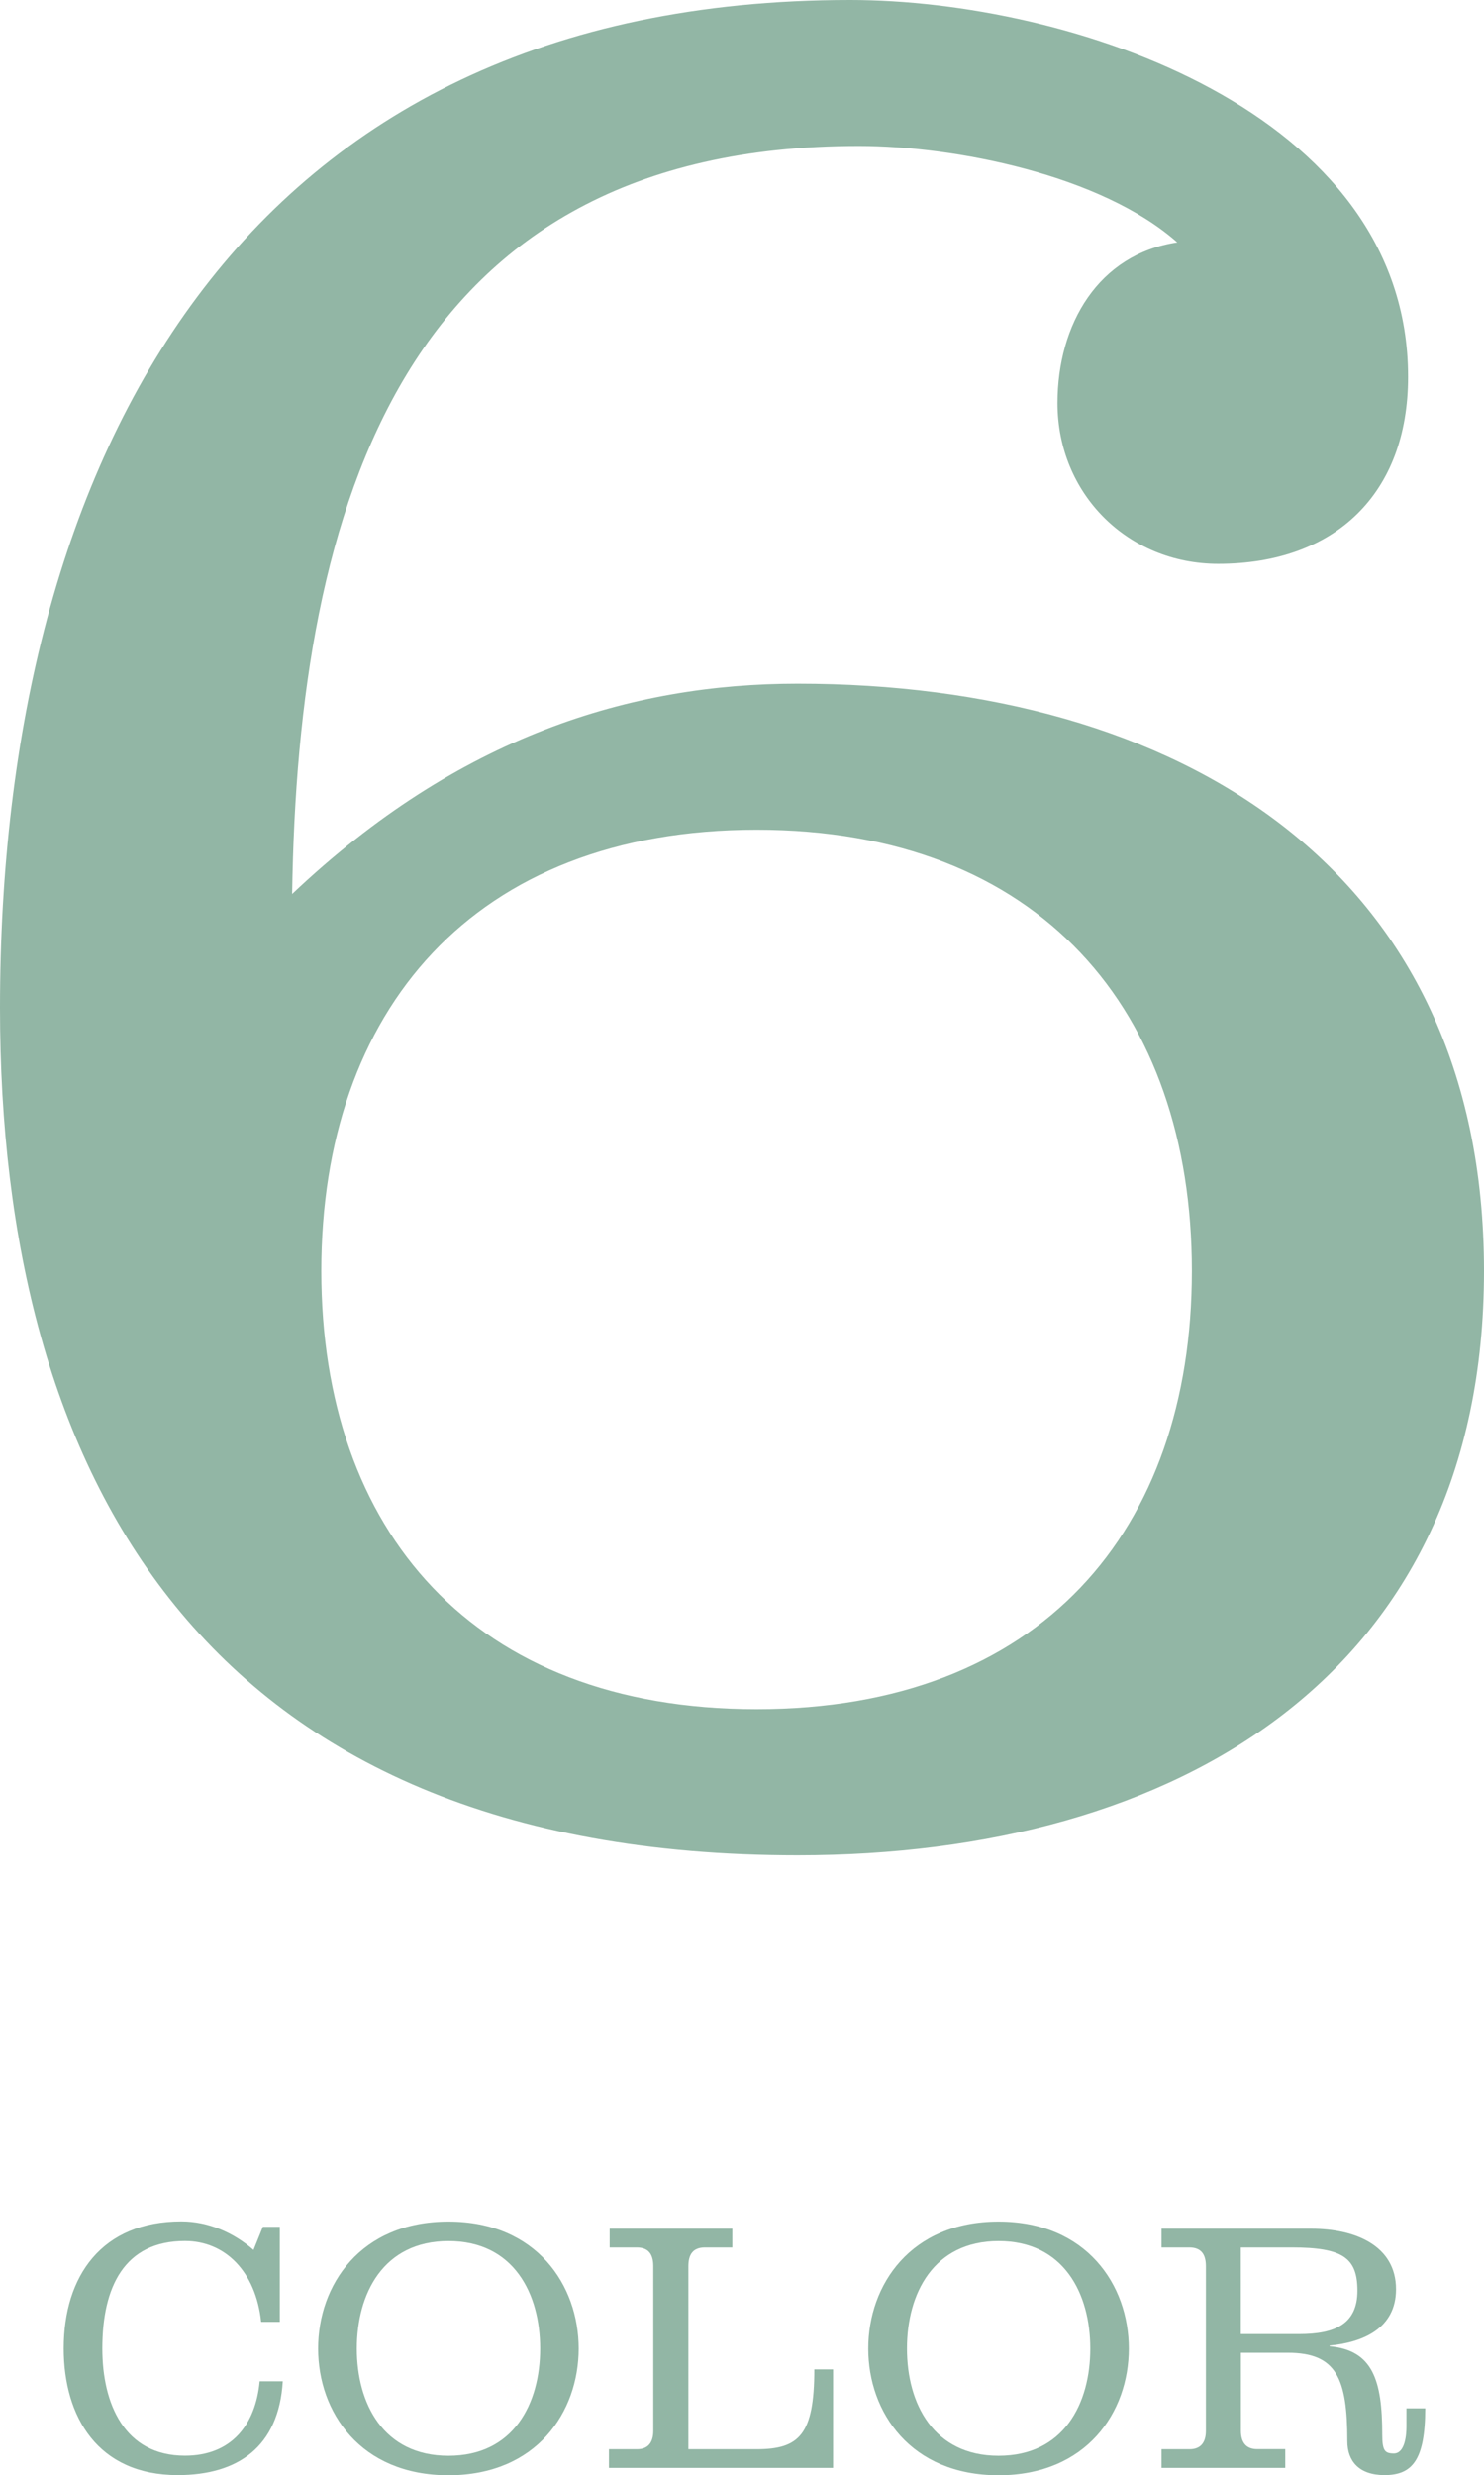 <?xml version="1.0" encoding="UTF-8"?><svg id="b" xmlns="http://www.w3.org/2000/svg" viewBox="0 0 181 301.86"><defs><style>.d{fill:#92b6a5;}</style></defs><g id="c"><g><path class="d" d="M35.63,109.03c20.31-19.24,41.33-25.65,61.64-25.65,46.32,0,83.73,22.45,83.73,71.62s-37.41,71.26-83.73,71.26C24.58,226.26,0,179.58,0,122.93,0,55.58,29.57,0,103.69,0c26.72,0,68.05,13.54,68.05,45.96,0,14.25-8.91,22.8-23.16,22.8-11.05,0-19.6-8.55-19.6-19.6,0-9.62,4.99-18.17,14.61-19.6-9.26-8.2-27.08-11.76-38.84-11.76-55.58,0-68.41,43.83-69.12,91.21Zm3.56,45.96c0,31.71,18.53,53.45,53.09,53.45s53.09-21.73,53.09-53.45-18.53-53.8-53.09-53.8-53.09,22.09-53.09,53.8Z"/><g><path class="d" d="M34.14,283.16h-2.29c-.66-6.2-4.44-9.86-9.29-9.86-7.39,0-10.08,5.59-10.08,13.11,0,6.73,2.68,13.07,10.08,13.07,5.68,0,8.62-3.78,9.11-9.07h2.82c-.48,8.01-5.5,11.44-12.81,11.44-9.77,0-13.91-7.13-13.91-15.45,0-8.85,4.66-15.49,14.35-15.49,3.26,0,6.38,1.36,8.8,3.48l1.14-2.82h2.07v11.57Z"/><path class="d" d="M70.58,286.42c0,7.75-5.15,15.45-15.89,15.45s-15.89-7.7-15.89-15.45,5.15-15.49,15.89-15.49,15.89,7.75,15.89,15.49Zm-27.06,0c0,6.69,3.21,13.07,11.18,13.07s11.18-6.38,11.18-13.07-3.21-13.11-11.18-13.11-11.18,6.42-11.18,13.11Z"/><path class="d" d="M74.27,300.98v-2.29h3.43c1.36,0,1.98-.84,1.98-2.24v-20.07c0-1.45-.57-2.29-2.02-2.29h-3.3v-2.29h14.96v2.29h-3.34c-1.45,0-2.02,.84-2.02,2.29v22.31h8.32c5.19,0,7.04-1.76,7.04-9.73h2.29v12.01h-27.33Z"/><path class="d" d="M137.68,286.42c0,7.75-5.15,15.45-15.89,15.45s-15.89-7.7-15.89-15.45,5.15-15.49,15.89-15.49,15.89,7.75,15.89,15.49Zm-27.06,0c0,6.69,3.21,13.07,11.18,13.07s11.18-6.38,11.18-13.07-3.21-13.11-11.18-13.11-11.18,6.42-11.18,13.11Z"/><path class="d" d="M141.67,298.69h3.43c1.36,0,1.98-.84,1.98-2.24v-20.07c0-1.45-.57-2.29-2.02-2.29h-3.39v-2.29h18.26c5.37,0,10.34,2.07,10.34,7.39,0,4.75-4,6.47-8.1,6.86v.09c5.24,.48,6.42,4.09,6.42,10.78,0,1.94,.31,2.29,1.41,2.29,1.36,0,1.54-2.24,1.54-3.26v-2.24h2.29c0,6.38-1.63,8.14-4.97,8.14-3.12,0-4.53-1.72-4.53-4.14,0-7.66-1.32-10.78-7.26-10.78h-5.72v9.51c0,1.41,.62,2.24,1.98,2.24h3.43v2.29h-15.09v-2.29Zm9.68-14.04h7.08c4.49,0,7.13-1.28,7.13-5.28s-1.76-5.28-8.01-5.28h-6.21v10.56Z"/></g></g></g></svg>